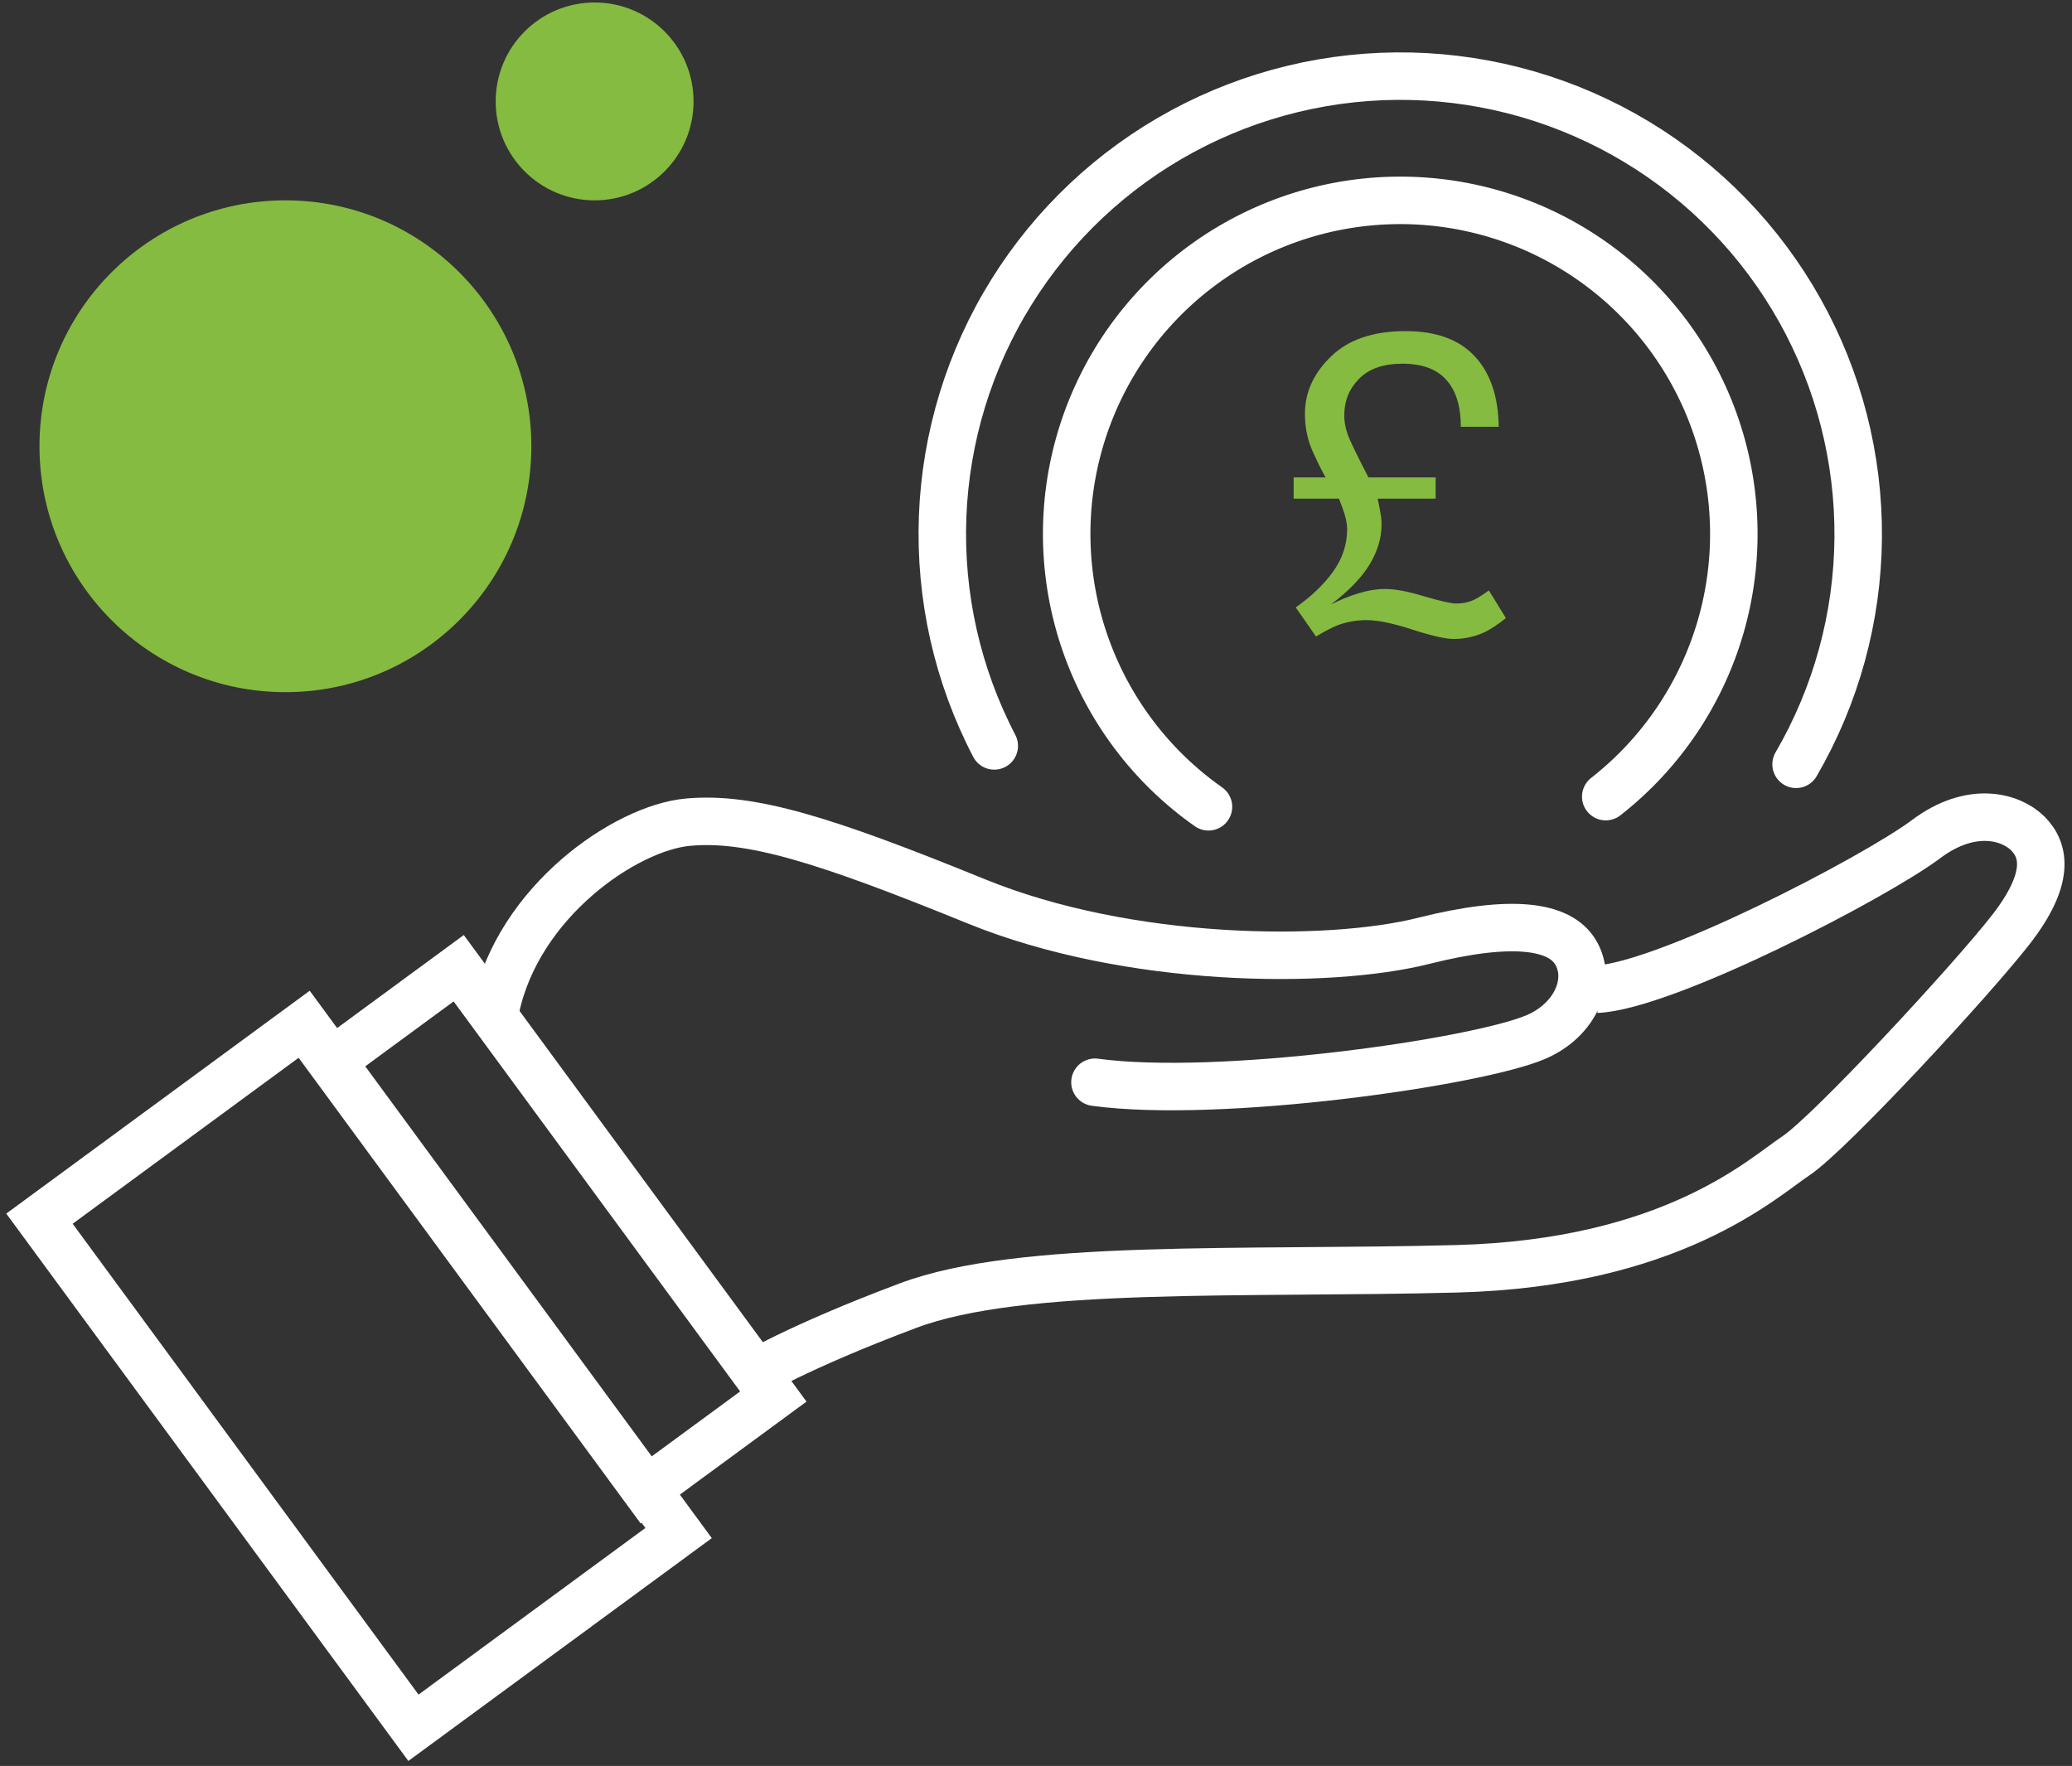 <svg width="210" height="179" viewBox="0 0 210 179" fill="none" xmlns="http://www.w3.org/2000/svg">
<rect x="0" y="0" width="210" height="179" fill="#333333" stroke="none"/>
<path d="M28.927 70.159C42.694 70.159 53.853 59 53.853 45.233C53.853 31.467 42.694 20.307 28.927 20.307C15.161 20.307 4.001 31.467 4.001 45.233C4.001 59 15.161 70.159 28.927 70.159Z" fill="#85BB41"/>
<path d="M60.266 20.308C65.804 20.308 70.294 15.818 70.294 10.28C70.294 4.742 65.804 0.252 60.266 0.252C54.727 0.252 50.238 4.742 50.238 10.28C50.238 15.818 54.727 20.308 60.266 20.308Z" fill="#85BB41"/>
<path d="M161.796 100.273C168.85 99.952 190.023 88.947 195.209 85.057C199.793 81.618 203.804 82.765 205.523 84.484C207.242 86.203 207.815 89.068 203.804 94.225C199.793 99.383 185.468 114.854 182.03 117.146C178.592 119.438 169.424 128.033 147.65 128.606C125.875 129.179 103.504 128.033 92.055 132.331C80.606 136.628 76.023 139.493 76.023 139.493" stroke="white" stroke-width="4.813" stroke-miterlimit="10"/>
<path d="M78.377 141.554L46.49 98.14L33.559 107.638L65.445 151.052L78.377 141.554Z" stroke="white" stroke-width="4.813" stroke-miterlimit="10"/>
<path d="M68.778 155.391L30.875 103.786L4 123.526L41.903 175.13L68.778 155.391Z" stroke="white" stroke-width="4.813" stroke-miterlimit="10"/>
<path d="M110.976 109.697C123.583 111.416 149.665 107.686 155.671 105.113C159.682 103.393 161.401 99.382 159.682 96.517C158.094 93.87 153.379 93.079 144.266 95.371C134.62 97.796 114.415 97.663 98.944 91.36C83.473 85.057 76.023 82.765 69.72 83.338C63.417 83.91 52.53 91.36 50.238 102.247" stroke="white" stroke-width="4.813" stroke-miterlimit="10" stroke-linecap="round"/>
<path d="M122.48 81.778C116.662 77.69 112.281 71.87 109.96 65.148C107.639 58.426 107.498 51.143 109.555 44.336C111.612 37.529 115.763 31.543 121.418 27.231C127.073 22.919 133.944 20.501 141.053 20.319C148.162 20.137 155.148 22.201 161.016 26.218C166.884 30.236 171.336 36.001 173.738 42.694C176.141 49.387 176.372 56.668 174.398 63.5C172.424 70.332 168.346 76.367 162.744 80.748" stroke="white" stroke-width="4.813" stroke-miterlimit="10" stroke-linecap="round"/>
<path d="M100.771 75.606C97.036 68.452 95.232 60.448 95.536 52.383C95.84 44.318 98.241 36.472 102.503 29.619C106.765 22.766 112.74 17.142 119.839 13.303C126.938 9.465 134.915 7.543 142.983 7.728C151.051 7.913 158.932 10.199 165.847 14.36C172.762 18.52 178.473 24.412 182.416 31.453C186.359 38.495 188.397 46.443 188.331 54.513C188.264 62.583 186.095 70.496 182.036 77.472" stroke="white" stroke-width="4.813" stroke-miterlimit="10" stroke-linecap="round"/>
<path d="M131.323 61.57C132.887 60.476 134.146 59.272 135.101 57.957C136.056 56.629 136.534 55.189 136.534 53.639C136.534 53.196 136.444 52.677 136.264 52.082C136.153 51.708 135.966 51.196 135.703 50.546H131.115V48.387H134.375C134.375 48.456 134.139 48.027 133.669 47.099C133.212 46.158 132.908 45.473 132.755 45.044C132.617 44.643 132.499 44.179 132.402 43.653C132.306 43.113 132.257 42.539 132.257 41.93C132.257 39.771 133.136 37.84 134.894 36.138C136.651 34.421 139.17 33.563 142.451 33.563C145.537 33.563 147.869 34.408 149.447 36.096C151.039 37.785 151.855 40.172 151.897 43.259H148.056C148.056 41.169 147.565 39.584 146.582 38.504C145.613 37.411 144.132 36.864 142.139 36.864C140.202 36.864 138.734 37.376 137.738 38.401C136.741 39.411 136.243 40.643 136.243 42.096C136.243 42.816 136.395 43.556 136.7 44.317C137.018 45.079 137.683 46.435 138.693 48.387H145.503V50.546H139.627C139.766 51.182 139.862 51.681 139.918 52.041C139.987 52.4 140.022 52.774 140.022 53.161C140.022 54.546 139.606 55.916 138.776 57.272C137.946 58.615 136.645 59.95 134.873 61.279C135.828 60.795 136.769 60.414 137.696 60.137C138.624 59.846 139.53 59.701 140.416 59.701C141.413 59.701 142.727 59.95 144.361 60.449C146.008 60.933 147.087 61.175 147.599 61.175C148.25 61.175 148.845 61.051 149.385 60.801C149.717 60.649 150.222 60.331 150.9 59.846L152.623 62.649C151.848 63.272 151.156 63.736 150.547 64.04C149.537 64.525 148.464 64.767 147.329 64.767C146.499 64.767 145.101 64.448 143.136 63.812C141.184 63.175 139.641 62.857 138.506 62.857C137.454 62.857 136.458 63.037 135.517 63.397C134.963 63.618 134.25 63.992 133.378 64.518L131.323 61.57Z" fill="#85BB41"/>
</svg>
